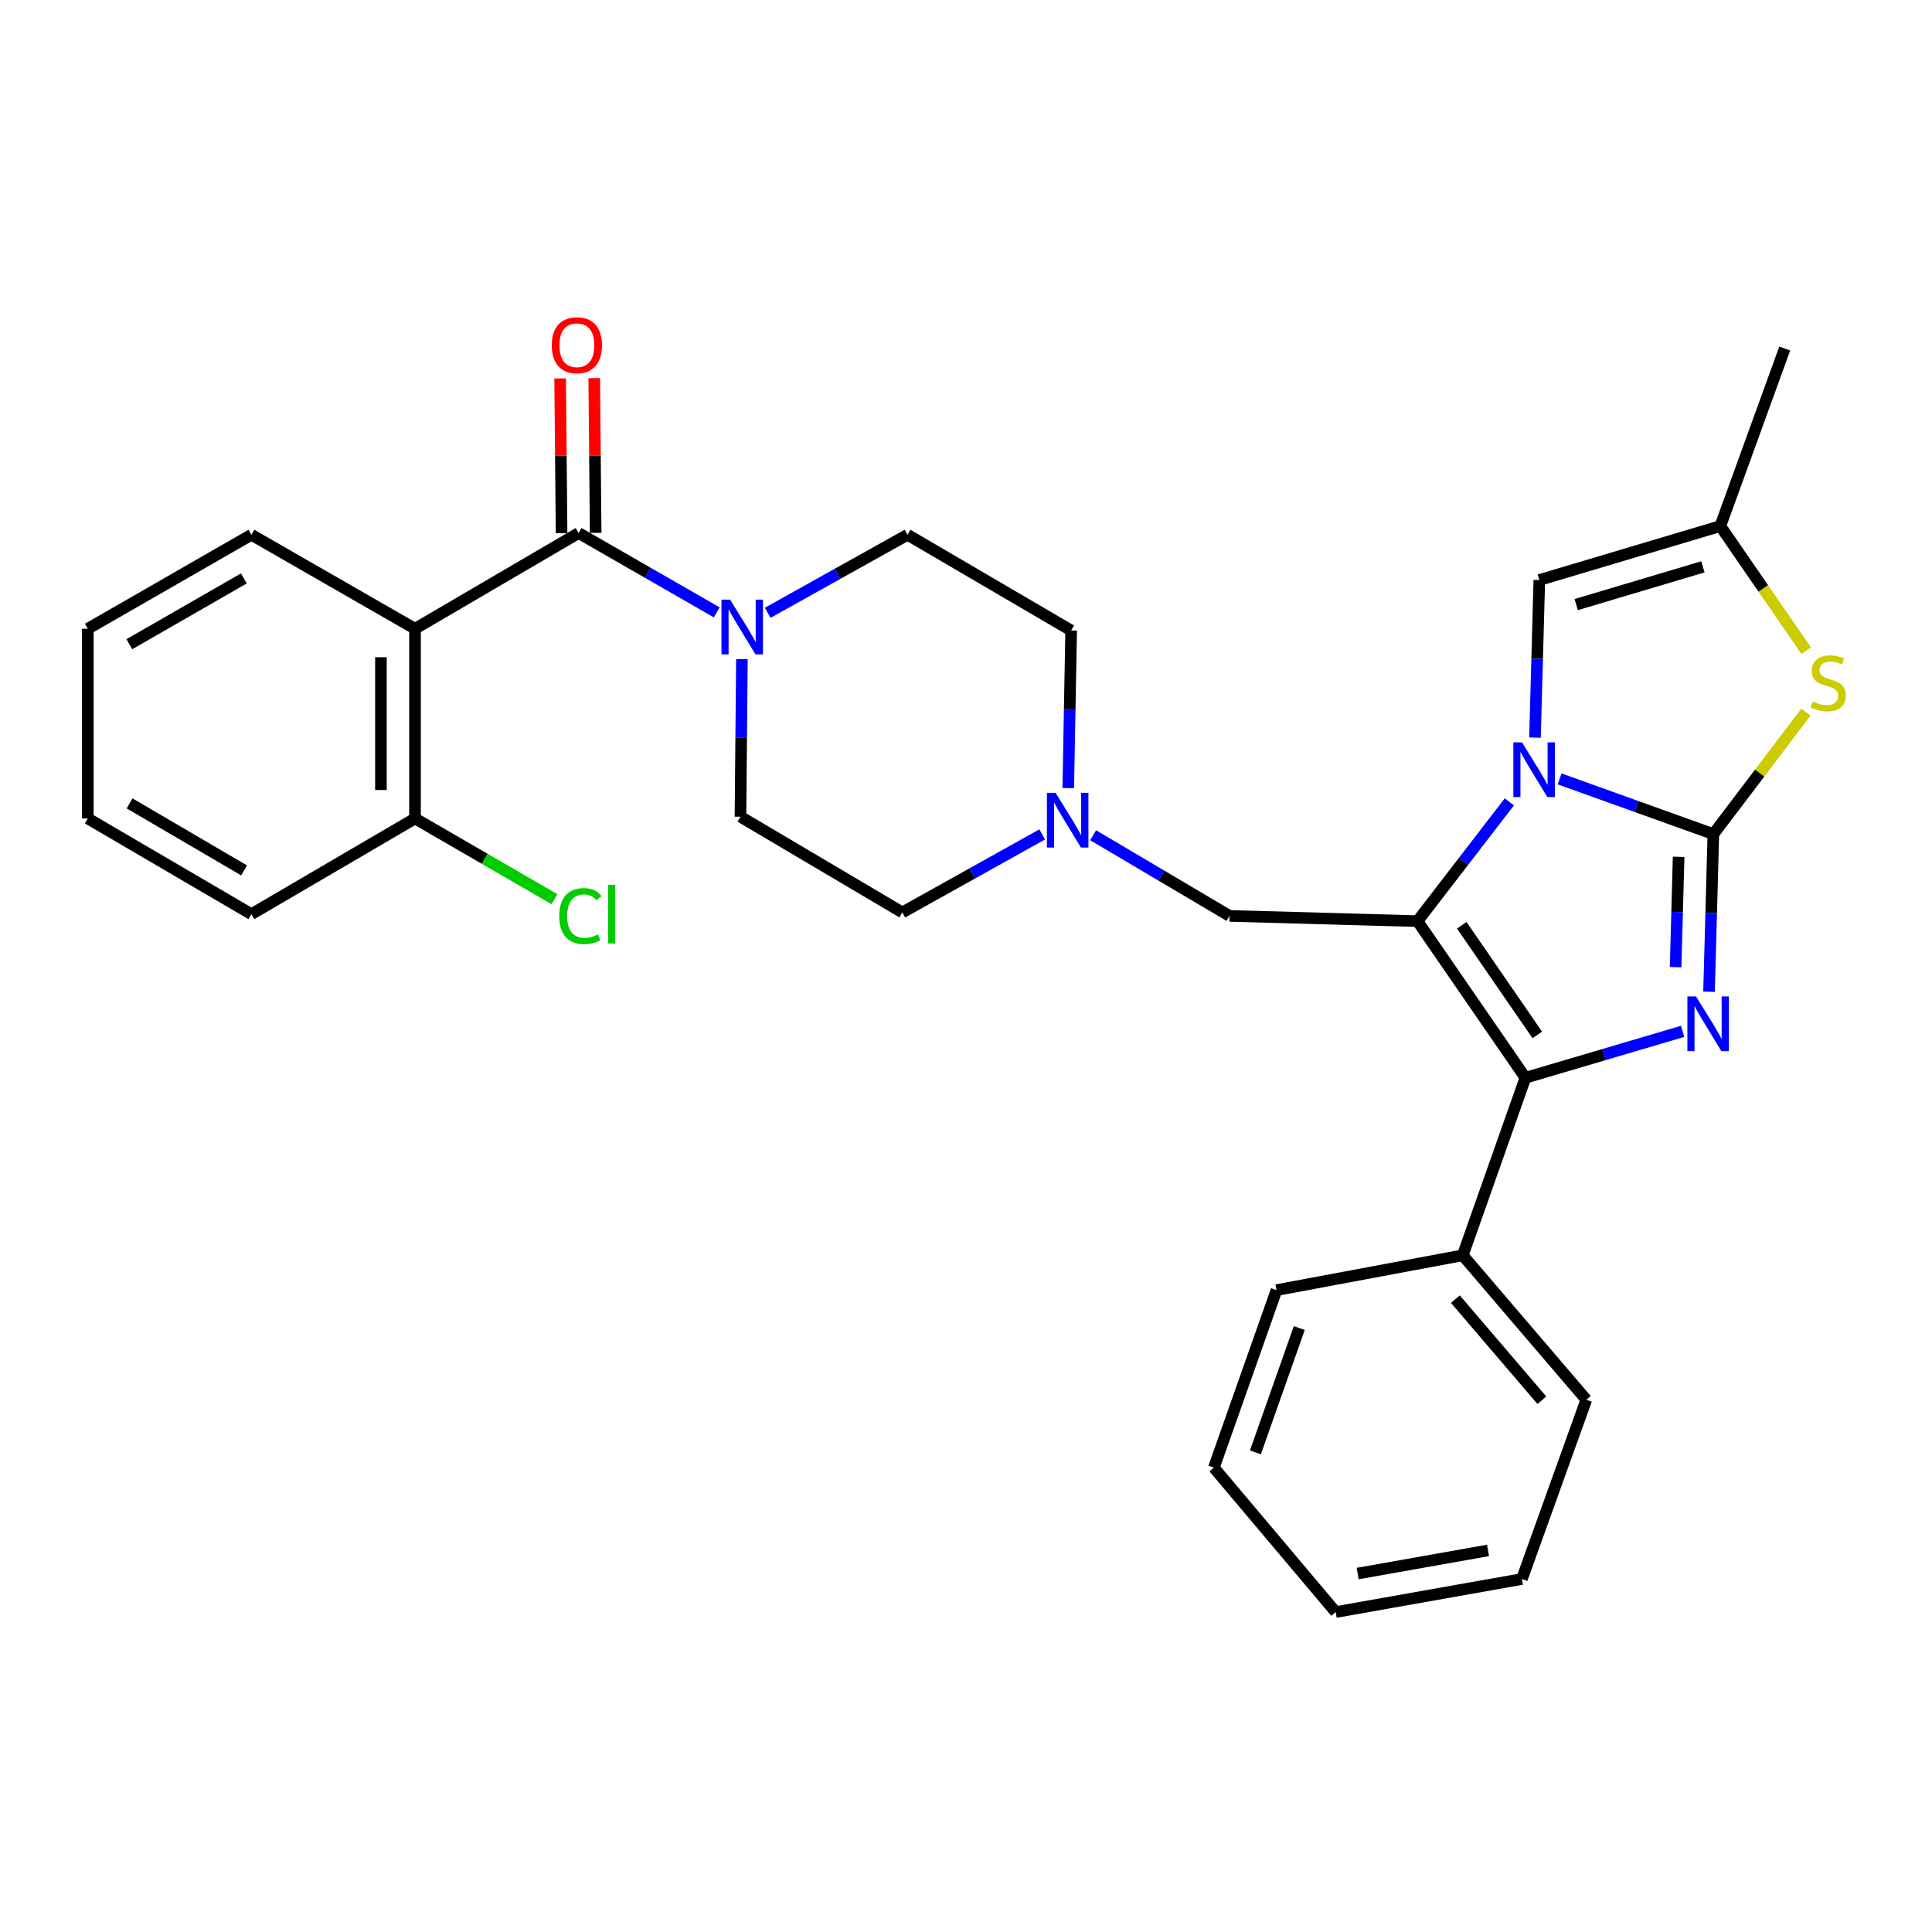 <?xml version='1.0' encoding='iso-8859-1'?>
<svg version='1.1' baseProfile='full'
              xmlns='http://www.w3.org/2000/svg'
                      xmlns:rdkit='http://www.rdkit.org/xml'
                      xmlns:xlink='http://www.w3.org/1999/xlink'
                  xml:space='preserve'
width='1000px' height='1000px' viewBox='0 0 1000 1000'>
<!-- END OF HEADER -->
<rect style='opacity:1.0;fill:#FFFFFF;stroke:none' width='1000' height='1000' x='0' y='0'> </rect>
<path class='bond-0' d='M 214.816,325.441 L 299.492,275.892' style='fill:none;fill-rule:evenodd;stroke:#000000;stroke-width:6px;stroke-linecap:butt;stroke-linejoin:miter;stroke-opacity:1' />
<path class='bond-1' d='M 214.816,325.441 L 214.816,423.637' style='fill:none;fill-rule:evenodd;stroke:#000000;stroke-width:6px;stroke-linecap:butt;stroke-linejoin:miter;stroke-opacity:1' />
<path class='bond-1' d='M 197.169,340.17 L 197.169,408.907' style='fill:none;fill-rule:evenodd;stroke:#000000;stroke-width:6px;stroke-linecap:butt;stroke-linejoin:miter;stroke-opacity:1' />
<path class='bond-2' d='M 214.816,325.441 L 130.13,276.794' style='fill:none;fill-rule:evenodd;stroke:#000000;stroke-width:6px;stroke-linecap:butt;stroke-linejoin:miter;stroke-opacity:1' />
<path class='bond-3' d='M 397.358,317.18 L 433.552,296.987' style='fill:none;fill-rule:evenodd;stroke:#0000FF;stroke-width:6px;stroke-linecap:butt;stroke-linejoin:miter;stroke-opacity:1' />
<path class='bond-3' d='M 433.552,296.987 L 469.746,276.794' style='fill:none;fill-rule:evenodd;stroke:#000000;stroke-width:6px;stroke-linecap:butt;stroke-linejoin:miter;stroke-opacity:1' />
<path class='bond-4' d='M 384.015,341.154 L 383.641,381.944' style='fill:none;fill-rule:evenodd;stroke:#0000FF;stroke-width:6px;stroke-linecap:butt;stroke-linejoin:miter;stroke-opacity:1' />
<path class='bond-4' d='M 383.641,381.944 L 383.266,422.735' style='fill:none;fill-rule:evenodd;stroke:#000000;stroke-width:6px;stroke-linecap:butt;stroke-linejoin:miter;stroke-opacity:1' />
<path class='bond-5' d='M 370.987,316.966 L 335.239,296.429' style='fill:none;fill-rule:evenodd;stroke:#0000FF;stroke-width:6px;stroke-linecap:butt;stroke-linejoin:miter;stroke-opacity:1' />
<path class='bond-5' d='M 335.239,296.429 L 299.492,275.892' style='fill:none;fill-rule:evenodd;stroke:#000000;stroke-width:6px;stroke-linecap:butt;stroke-linejoin:miter;stroke-opacity:1' />
<path class='bond-6' d='M 308.315,275.811 L 307.944,235.765' style='fill:none;fill-rule:evenodd;stroke:#000000;stroke-width:6px;stroke-linecap:butt;stroke-linejoin:miter;stroke-opacity:1' />
<path class='bond-6' d='M 307.944,235.765 L 307.573,195.719' style='fill:none;fill-rule:evenodd;stroke:#FF0000;stroke-width:6px;stroke-linecap:butt;stroke-linejoin:miter;stroke-opacity:1' />
<path class='bond-6' d='M 290.669,275.974 L 290.298,235.929' style='fill:none;fill-rule:evenodd;stroke:#000000;stroke-width:6px;stroke-linecap:butt;stroke-linejoin:miter;stroke-opacity:1' />
<path class='bond-6' d='M 290.298,235.929 L 289.926,195.883' style='fill:none;fill-rule:evenodd;stroke:#FF0000;stroke-width:6px;stroke-linecap:butt;stroke-linejoin:miter;stroke-opacity:1' />
<path class='bond-7' d='M 214.816,423.637 L 250.909,444.53' style='fill:none;fill-rule:evenodd;stroke:#000000;stroke-width:6px;stroke-linecap:butt;stroke-linejoin:miter;stroke-opacity:1' />
<path class='bond-7' d='M 250.909,444.53 L 287.002,465.423' style='fill:none;fill-rule:evenodd;stroke:#00CC00;stroke-width:6px;stroke-linecap:butt;stroke-linejoin:miter;stroke-opacity:1' />
<path class='bond-8' d='M 214.816,423.637 L 130.13,473.175' style='fill:none;fill-rule:evenodd;stroke:#000000;stroke-width:6px;stroke-linecap:butt;stroke-linejoin:miter;stroke-opacity:1' />
<path class='bond-9' d='M 469.746,276.794 L 554.431,326.343' style='fill:none;fill-rule:evenodd;stroke:#000000;stroke-width:6px;stroke-linecap:butt;stroke-linejoin:miter;stroke-opacity:1' />
<path class='bond-10' d='M 383.266,422.735 L 467.05,472.273' style='fill:none;fill-rule:evenodd;stroke:#000000;stroke-width:6px;stroke-linecap:butt;stroke-linejoin:miter;stroke-opacity:1' />
<path class='bond-11' d='M 467.05,472.273 L 503.244,452.08' style='fill:none;fill-rule:evenodd;stroke:#000000;stroke-width:6px;stroke-linecap:butt;stroke-linejoin:miter;stroke-opacity:1' />
<path class='bond-11' d='M 503.244,452.08 L 539.438,431.887' style='fill:none;fill-rule:evenodd;stroke:#0000FF;stroke-width:6px;stroke-linecap:butt;stroke-linejoin:miter;stroke-opacity:1' />
<path class='bond-12' d='M 552.933,407.914 L 553.682,367.128' style='fill:none;fill-rule:evenodd;stroke:#0000FF;stroke-width:6px;stroke-linecap:butt;stroke-linejoin:miter;stroke-opacity:1' />
<path class='bond-12' d='M 553.682,367.128 L 554.431,326.343' style='fill:none;fill-rule:evenodd;stroke:#000000;stroke-width:6px;stroke-linecap:butt;stroke-linejoin:miter;stroke-opacity:1' />
<path class='bond-13' d='M 565.801,432.32 L 601.101,453.199' style='fill:none;fill-rule:evenodd;stroke:#0000FF;stroke-width:6px;stroke-linecap:butt;stroke-linejoin:miter;stroke-opacity:1' />
<path class='bond-13' d='M 601.101,453.199 L 636.402,474.077' style='fill:none;fill-rule:evenodd;stroke:#000000;stroke-width:6px;stroke-linecap:butt;stroke-linejoin:miter;stroke-opacity:1' />
<path class='bond-14' d='M 934.868,336.781 L 912.653,304.538' style='fill:none;fill-rule:evenodd;stroke:#CCCC00;stroke-width:6px;stroke-linecap:butt;stroke-linejoin:miter;stroke-opacity:1' />
<path class='bond-14' d='M 912.653,304.538 L 890.439,272.294' style='fill:none;fill-rule:evenodd;stroke:#000000;stroke-width:6px;stroke-linecap:butt;stroke-linejoin:miter;stroke-opacity:1' />
<path class='bond-15' d='M 934.752,368.572 L 910.792,400.153' style='fill:none;fill-rule:evenodd;stroke:#CCCC00;stroke-width:6px;stroke-linecap:butt;stroke-linejoin:miter;stroke-opacity:1' />
<path class='bond-15' d='M 910.792,400.153 L 886.831,431.735' style='fill:none;fill-rule:evenodd;stroke:#000000;stroke-width:6px;stroke-linecap:butt;stroke-linejoin:miter;stroke-opacity:1' />
<path class='bond-16' d='M 890.439,272.294 L 923.772,180.403' style='fill:none;fill-rule:evenodd;stroke:#000000;stroke-width:6px;stroke-linecap:butt;stroke-linejoin:miter;stroke-opacity:1' />
<path class='bond-17' d='M 890.439,272.294 L 796.753,300.216' style='fill:none;fill-rule:evenodd;stroke:#000000;stroke-width:6px;stroke-linecap:butt;stroke-linejoin:miter;stroke-opacity:1' />
<path class='bond-17' d='M 881.426,293.394 L 815.847,312.939' style='fill:none;fill-rule:evenodd;stroke:#000000;stroke-width:6px;stroke-linecap:butt;stroke-linejoin:miter;stroke-opacity:1' />
<path class='bond-18' d='M 796.753,300.216 L 795.629,341.006' style='fill:none;fill-rule:evenodd;stroke:#000000;stroke-width:6px;stroke-linecap:butt;stroke-linejoin:miter;stroke-opacity:1' />
<path class='bond-18' d='M 795.629,341.006 L 794.505,381.795' style='fill:none;fill-rule:evenodd;stroke:#0000FF;stroke-width:6px;stroke-linecap:butt;stroke-linejoin:miter;stroke-opacity:1' />
<path class='bond-19' d='M 886.831,431.735 L 847.042,417.444' style='fill:none;fill-rule:evenodd;stroke:#000000;stroke-width:6px;stroke-linecap:butt;stroke-linejoin:miter;stroke-opacity:1' />
<path class='bond-19' d='M 847.042,417.444 L 807.252,403.154' style='fill:none;fill-rule:evenodd;stroke:#0000FF;stroke-width:6px;stroke-linecap:butt;stroke-linejoin:miter;stroke-opacity:1' />
<path class='bond-20' d='M 886.831,431.735 L 885.711,472.524' style='fill:none;fill-rule:evenodd;stroke:#000000;stroke-width:6px;stroke-linecap:butt;stroke-linejoin:miter;stroke-opacity:1' />
<path class='bond-20' d='M 885.711,472.524 L 884.591,513.314' style='fill:none;fill-rule:evenodd;stroke:#0000FF;stroke-width:6px;stroke-linecap:butt;stroke-linejoin:miter;stroke-opacity:1' />
<path class='bond-20' d='M 868.855,443.487 L 868.071,472.04' style='fill:none;fill-rule:evenodd;stroke:#000000;stroke-width:6px;stroke-linecap:butt;stroke-linejoin:miter;stroke-opacity:1' />
<path class='bond-20' d='M 868.071,472.04 L 867.287,500.593' style='fill:none;fill-rule:evenodd;stroke:#0000FF;stroke-width:6px;stroke-linecap:butt;stroke-linejoin:miter;stroke-opacity:1' />
<path class='bond-21' d='M 781.239,415.044 L 757.467,445.914' style='fill:none;fill-rule:evenodd;stroke:#0000FF;stroke-width:6px;stroke-linecap:butt;stroke-linejoin:miter;stroke-opacity:1' />
<path class='bond-21' d='M 757.467,445.914 L 733.695,476.783' style='fill:none;fill-rule:evenodd;stroke:#000000;stroke-width:6px;stroke-linecap:butt;stroke-linejoin:miter;stroke-opacity:1' />
<path class='bond-22' d='M 733.695,476.783 L 789.548,557.851' style='fill:none;fill-rule:evenodd;stroke:#000000;stroke-width:6px;stroke-linecap:butt;stroke-linejoin:miter;stroke-opacity:1' />
<path class='bond-22' d='M 756.605,478.932 L 795.702,535.679' style='fill:none;fill-rule:evenodd;stroke:#000000;stroke-width:6px;stroke-linecap:butt;stroke-linejoin:miter;stroke-opacity:1' />
<path class='bond-23' d='M 733.695,476.783 L 636.402,474.077' style='fill:none;fill-rule:evenodd;stroke:#000000;stroke-width:6px;stroke-linecap:butt;stroke-linejoin:miter;stroke-opacity:1' />
<path class='bond-24' d='M 789.548,557.851 L 830.239,545.84' style='fill:none;fill-rule:evenodd;stroke:#000000;stroke-width:6px;stroke-linecap:butt;stroke-linejoin:miter;stroke-opacity:1' />
<path class='bond-24' d='M 830.239,545.84 L 870.93,533.828' style='fill:none;fill-rule:evenodd;stroke:#0000FF;stroke-width:6px;stroke-linecap:butt;stroke-linejoin:miter;stroke-opacity:1' />
<path class='bond-25' d='M 789.548,557.851 L 757.116,649.743' style='fill:none;fill-rule:evenodd;stroke:#000000;stroke-width:6px;stroke-linecap:butt;stroke-linejoin:miter;stroke-opacity:1' />
<path class='bond-26' d='M 628.294,759.644 L 660.725,667.762' style='fill:none;fill-rule:evenodd;stroke:#000000;stroke-width:6px;stroke-linecap:butt;stroke-linejoin:miter;stroke-opacity:1' />
<path class='bond-26' d='M 649.799,751.735 L 672.501,687.418' style='fill:none;fill-rule:evenodd;stroke:#000000;stroke-width:6px;stroke-linecap:butt;stroke-linejoin:miter;stroke-opacity:1' />
<path class='bond-27' d='M 628.294,759.644 L 691.352,834.408' style='fill:none;fill-rule:evenodd;stroke:#000000;stroke-width:6px;stroke-linecap:butt;stroke-linejoin:miter;stroke-opacity:1' />
<path class='bond-28' d='M 691.352,834.408 L 787.744,817.301' style='fill:none;fill-rule:evenodd;stroke:#000000;stroke-width:6px;stroke-linecap:butt;stroke-linejoin:miter;stroke-opacity:1' />
<path class='bond-28' d='M 702.727,814.467 L 770.201,802.491' style='fill:none;fill-rule:evenodd;stroke:#000000;stroke-width:6px;stroke-linecap:butt;stroke-linejoin:miter;stroke-opacity:1' />
<path class='bond-29' d='M 787.744,817.301 L 821.077,724.507' style='fill:none;fill-rule:evenodd;stroke:#000000;stroke-width:6px;stroke-linecap:butt;stroke-linejoin:miter;stroke-opacity:1' />
<path class='bond-30' d='M 821.077,724.507 L 757.116,649.743' style='fill:none;fill-rule:evenodd;stroke:#000000;stroke-width:6px;stroke-linecap:butt;stroke-linejoin:miter;stroke-opacity:1' />
<path class='bond-30' d='M 798.073,724.764 L 753.301,672.429' style='fill:none;fill-rule:evenodd;stroke:#000000;stroke-width:6px;stroke-linecap:butt;stroke-linejoin:miter;stroke-opacity:1' />
<path class='bond-31' d='M 757.116,649.743 L 660.725,667.762' style='fill:none;fill-rule:evenodd;stroke:#000000;stroke-width:6px;stroke-linecap:butt;stroke-linejoin:miter;stroke-opacity:1' />
<path class='bond-32' d='M 130.13,276.794 L 45.455,325.441' style='fill:none;fill-rule:evenodd;stroke:#000000;stroke-width:6px;stroke-linecap:butt;stroke-linejoin:miter;stroke-opacity:1' />
<path class='bond-32' d='M 126.22,299.393 L 66.947,333.446' style='fill:none;fill-rule:evenodd;stroke:#000000;stroke-width:6px;stroke-linecap:butt;stroke-linejoin:miter;stroke-opacity:1' />
<path class='bond-33' d='M 130.13,473.175 L 45.455,423.637' style='fill:none;fill-rule:evenodd;stroke:#000000;stroke-width:6px;stroke-linecap:butt;stroke-linejoin:miter;stroke-opacity:1' />
<path class='bond-33' d='M 126.34,450.513 L 67.067,415.836' style='fill:none;fill-rule:evenodd;stroke:#000000;stroke-width:6px;stroke-linecap:butt;stroke-linejoin:miter;stroke-opacity:1' />
<path class='bond-34' d='M 45.455,325.441 L 45.455,423.637' style='fill:none;fill-rule:evenodd;stroke:#000000;stroke-width:6px;stroke-linecap:butt;stroke-linejoin:miter;stroke-opacity:1' />
<path  class='atom-1' d='M 377.908 310.379
L 387.188 325.379
Q 388.108 326.859, 389.588 329.539
Q 391.068 332.219, 391.148 332.379
L 391.148 310.379
L 394.908 310.379
L 394.908 338.699
L 391.028 338.699
L 381.068 322.299
Q 379.908 320.379, 378.668 318.179
Q 377.468 315.979, 377.108 315.299
L 377.108 338.699
L 373.428 338.699
L 373.428 310.379
L 377.908 310.379
' fill='#0000FF'/>
<path  class='atom-7' d='M 546.368 410.369
L 555.648 425.369
Q 556.568 426.849, 558.048 429.529
Q 559.528 432.209, 559.608 432.369
L 559.608 410.369
L 563.368 410.369
L 563.368 438.689
L 559.488 438.689
L 549.528 422.289
Q 548.368 420.369, 547.128 418.169
Q 545.928 415.969, 545.568 415.289
L 545.568 438.689
L 541.888 438.689
L 541.888 410.369
L 546.368 410.369
' fill='#0000FF'/>
<path  class='atom-9' d='M 938.292 363.083
Q 938.612 363.203, 939.932 363.763
Q 941.252 364.323, 942.692 364.683
Q 944.172 365.003, 945.612 365.003
Q 948.292 365.003, 949.852 363.723
Q 951.412 362.403, 951.412 360.123
Q 951.412 358.563, 950.612 357.603
Q 949.852 356.643, 948.652 356.123
Q 947.452 355.603, 945.452 355.003
Q 942.932 354.243, 941.412 353.523
Q 939.932 352.803, 938.852 351.283
Q 937.812 349.763, 937.812 347.203
Q 937.812 343.643, 940.212 341.443
Q 942.652 339.243, 947.452 339.243
Q 950.732 339.243, 954.452 340.803
L 953.532 343.883
Q 950.132 342.483, 947.572 342.483
Q 944.812 342.483, 943.292 343.643
Q 941.772 344.763, 941.812 346.723
Q 941.812 348.243, 942.572 349.163
Q 943.372 350.083, 944.492 350.603
Q 945.652 351.123, 947.572 351.723
Q 950.132 352.523, 951.652 353.323
Q 953.172 354.123, 954.252 355.763
Q 955.372 357.363, 955.372 360.123
Q 955.372 364.043, 952.732 366.163
Q 950.132 368.243, 945.772 368.243
Q 943.252 368.243, 941.332 367.683
Q 939.452 367.163, 937.212 366.243
L 938.292 363.083
' fill='#CCCC00'/>
<path  class='atom-13' d='M 787.788 384.251
L 797.068 399.251
Q 797.988 400.731, 799.468 403.411
Q 800.948 406.091, 801.028 406.251
L 801.028 384.251
L 804.788 384.251
L 804.788 412.571
L 800.908 412.571
L 790.948 396.171
Q 789.788 394.251, 788.548 392.051
Q 787.348 389.851, 786.988 389.171
L 786.988 412.571
L 783.308 412.571
L 783.308 384.251
L 787.788 384.251
' fill='#0000FF'/>
<path  class='atom-16' d='M 877.875 515.77
L 887.155 530.77
Q 888.075 532.25, 889.555 534.93
Q 891.035 537.61, 891.115 537.77
L 891.115 515.77
L 894.875 515.77
L 894.875 544.09
L 890.995 544.09
L 881.035 527.69
Q 879.875 525.77, 878.635 523.57
Q 877.435 521.37, 877.075 520.69
L 877.075 544.09
L 873.395 544.09
L 873.395 515.77
L 877.875 515.77
' fill='#0000FF'/>
<path  class='atom-25' d='M 285.59 178.689
Q 285.59 171.889, 288.95 168.089
Q 292.31 164.289, 298.59 164.289
Q 304.87 164.289, 308.23 168.089
Q 311.59 171.889, 311.59 178.689
Q 311.59 185.569, 308.19 189.489
Q 304.79 193.369, 298.59 193.369
Q 292.35 193.369, 288.95 189.489
Q 285.59 185.609, 285.59 178.689
M 298.59 190.169
Q 302.91 190.169, 305.23 187.289
Q 307.59 184.369, 307.59 178.689
Q 307.59 173.129, 305.23 170.329
Q 302.91 167.489, 298.59 167.489
Q 294.27 167.489, 291.91 170.289
Q 289.59 173.089, 289.59 178.689
Q 289.59 184.409, 291.91 187.289
Q 294.27 190.169, 298.59 190.169
' fill='#FF0000'/>
<path  class='atom-26' d='M 289.474 474.155
Q 289.474 467.115, 292.754 463.435
Q 296.074 459.715, 302.354 459.715
Q 308.194 459.715, 311.314 463.835
L 308.674 465.995
Q 306.394 462.995, 302.354 462.995
Q 298.074 462.995, 295.794 465.875
Q 293.554 468.715, 293.554 474.155
Q 293.554 479.755, 295.874 482.635
Q 298.234 485.515, 302.794 485.515
Q 305.914 485.515, 309.554 483.635
L 310.674 486.635
Q 309.194 487.595, 306.954 488.155
Q 304.714 488.715, 302.234 488.715
Q 296.074 488.715, 292.754 484.955
Q 289.474 481.195, 289.474 474.155
' fill='#00CC00'/>
<path  class='atom-26' d='M 314.754 457.995
L 318.434 457.995
L 318.434 488.355
L 314.754 488.355
L 314.754 457.995
' fill='#00CC00'/>
</svg>
